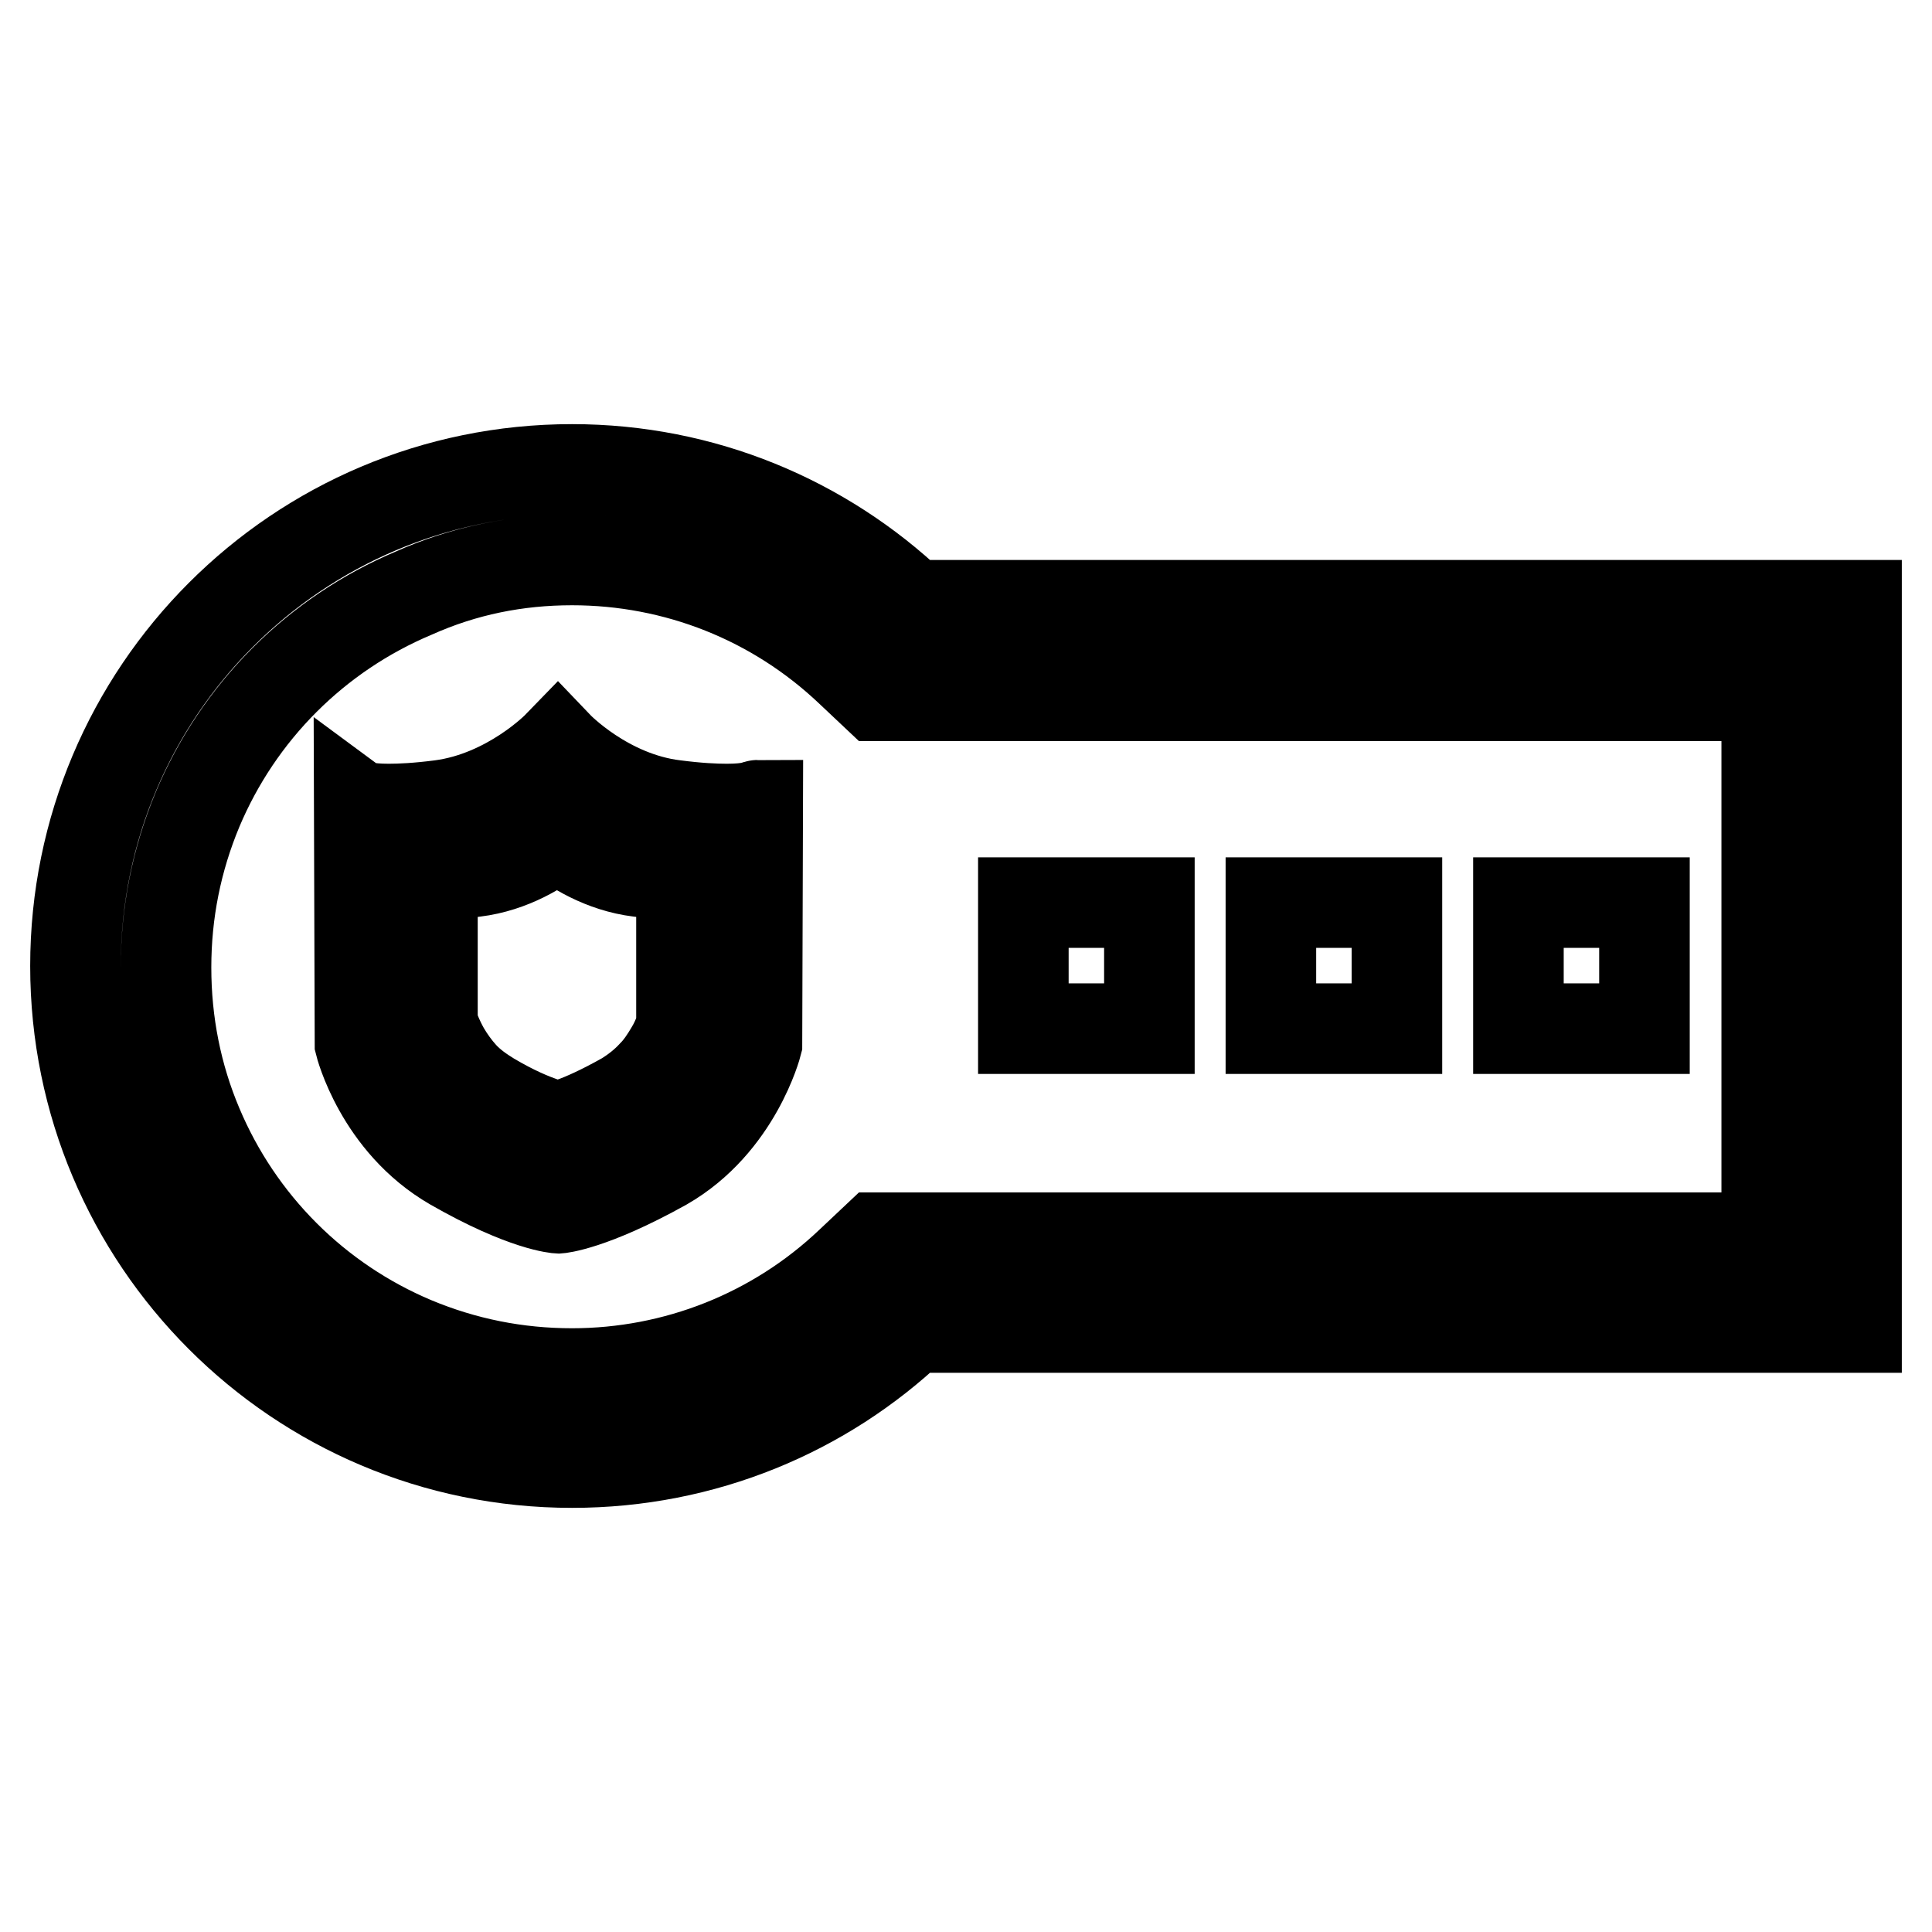 <?xml version="1.0" encoding="utf-8"?>
<!-- Svg Vector Icons : http://www.onlinewebfonts.com/icon -->
<!DOCTYPE svg PUBLIC "-//W3C//DTD SVG 1.1//EN" "http://www.w3.org/Graphics/SVG/1.1/DTD/svg11.dtd">
<svg version="1.1" xmlns="http://www.w3.org/2000/svg" xmlns:xlink="http://www.w3.org/1999/xlink" x="0px" y="0px" viewBox="0 0 256 256" enable-background="new 0 0 256 256" xml:space="preserve">
<g> <path stroke-width="12" fill-opacity="0" stroke="#000000"  d="M75.8,74.2c13.8,0,26.9,5.2,36.9,14.7l3.5,3.3h117.9v71.8H116.2l-3.5,3.3c-10,9.5-23.2,14.7-36.9,14.7 c-7.3,0-14.3-1.4-21-4.2c-6.4-2.7-12.2-6.6-17.1-11.5c-4.9-4.9-8.8-10.7-11.5-17.1c-2.8-6.6-4.2-13.7-4.2-21c0-7.3,1.4-14.3,4.2-21 c2.7-6.4,6.6-12.2,11.5-17.1c4.9-4.9,10.7-8.8,17.1-11.5C61.5,75.6,68.5,74.2,75.8,74.2 M75.8,62.2C39.4,62.2,10,91.7,10,128 c0,36.3,29.4,65.8,65.8,65.8c17.5,0,33.4-6.8,45.1-17.9H246V80.2H120.9C109.1,69,93.2,62.2,75.8,62.2z M152.3,119.6h-16.7v16.7 h16.7V119.6z M185.1,119.6h-16.7v16.7h16.7V119.6z M217.9,119.6h-16.7v16.7h16.7V119.6z M96.3,107.2c-1.6,0-3.8-0.1-6.9-0.5 c-9.1-1.1-15.5-7.8-15.5-7.8s-6.4,6.6-15.5,7.8c-3.1,0.4-5.3,0.5-6.9,0.5c-3.2,0-3.9-0.5-3.9-0.5l0.1,31.6c0,0,2.6,10.5,12.3,16.1 c9.6,5.5,14,5.7,14,5.7s4.3-0.3,14-5.7c9.6-5.5,12.3-16.1,12.3-16.1l0.1-31.6C100.2,106.7,99.5,107.2,96.3,107.2L96.3,107.2z  M90.4,135.7c-0.2,0.5-0.6,1.9-1.5,3.4c-0.7,1.2-1.5,2.4-2.4,3.3c-1.1,1.2-2.4,2.2-3.7,3c-3.2,1.8-5.5,2.8-6.9,3.3 c-1,0.4-1.7,0.5-2,0.6c-0.3,0-1-0.2-2-0.6c-1.4-0.5-3.7-1.4-6.9-3.3c-1.3-0.8-2.6-1.7-3.7-2.9c-0.9-1-1.7-2.1-2.4-3.3 c-0.9-1.6-1.4-3-1.6-3.6l0-19.7h0.3c1.5,0,3.2-0.1,5.3-0.4c4.9-0.6,8.8-3.1,10.9-4.8c2.1,1.7,6,4.2,10.9,4.8 c2.1,0.3,3.9,0.4,5.3,0.4h0.3V135.7z"/></g>
</svg>